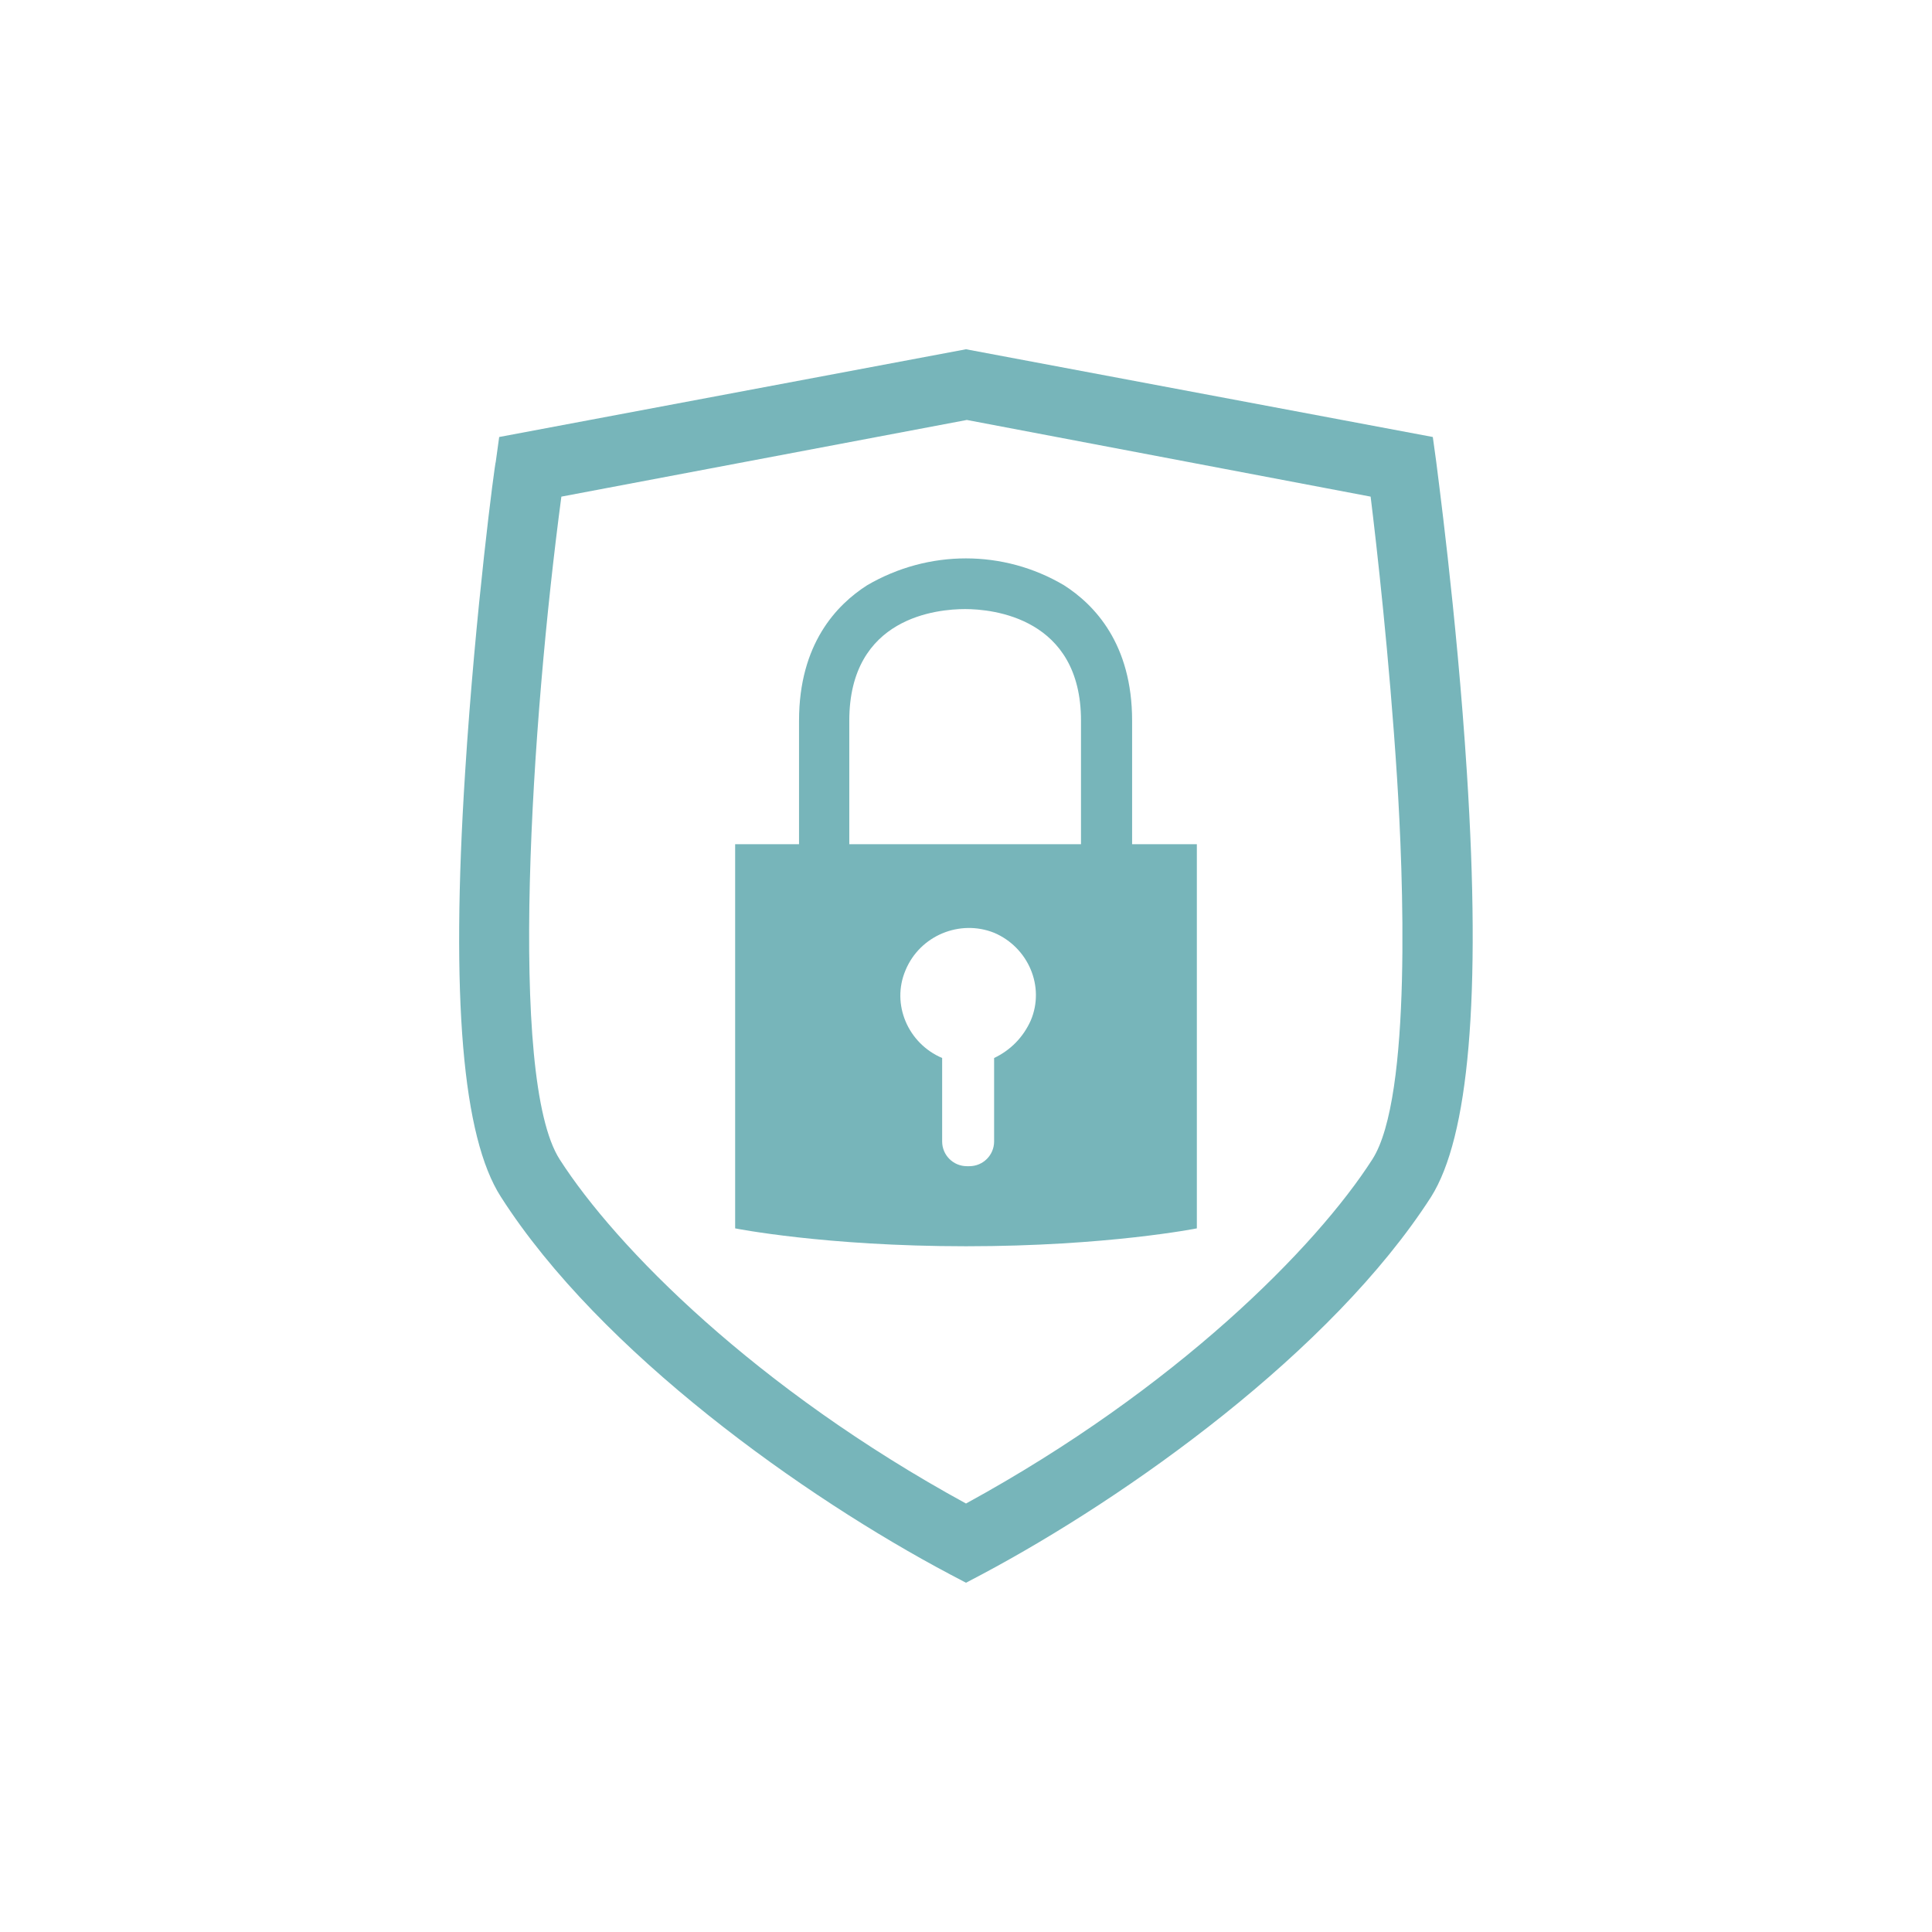 <?xml version="1.0" encoding="utf-8"?>
<!-- Generator: Adobe Illustrator 24.0.1, SVG Export Plug-In . SVG Version: 6.00 Build 0)  -->
<svg version="1.1" id="Layer_1" xmlns="http://www.w3.org/2000/svg" xmlns:xlink="http://www.w3.org/1999/xlink" x="0px" y="0px"
	 viewBox="0 0 226.8 226.8" style="enable-background:new 0 0 226.8 226.8;" xml:space="preserve">
<g>
	<path id="Path_109" style="fill:#77B5BA;" d="M113.4,185.8l-1.9-1c-17-9-41-26-52.7-44.3c-4.5-7-5.9-23.3-4.2-49.8
		c1.2-19,3.5-36.4,3.6-36.5l0.4-2.9l54.8-10.3l54.8,10.3l0.4,2.9c0,0.2,2.4,17.6,3.6,36.5c1.7,26.5,0.2,42.8-4.2,49.8
		c-11.7,18.2-35.6,35.2-52.7,44.3L113.4,185.8z M65.9,58.3c-3.5,26.3-6.3,68.3-0.2,77.8c6.6,10.3,23,26.9,47.7,40.4
		c24.7-13.5,41.1-30.1,47.7-40.4c4.7-7.3,3.6-33.8,2.9-44.8c-0.9-14.1-2.4-27.3-3.1-33l-47.4-9L65.9,58.3z"/>
	<path id="Path_110" style="fill:#77B5BA;" d="M132.9,99.1V84.6c0-9-4.4-13.6-8-15.9c-7.1-4.2-15.9-4.2-23.1,0
		c-3.6,2.3-8,6.9-8,15.9v14.5h-7.5v45.1c0,0,10.5,2.1,27.1,2.1s27.1-2.1,27.1-2.1V99.1H132.9z M116.7,124.2v9.8
		c0,1.6-1.3,2.9-2.9,2.9l0,0h-0.3c-1.6,0-2.9-1.3-2.9-2.9l0,0v-9.8c-4-1.7-6-6.3-4.3-10.3c1.7-4.1,6.4-6,10.4-4.4
		c4,1.7,6,6.3,4.3,10.3C120.1,121.8,118.6,123.3,116.7,124.2L116.7,124.2z M127,99.1H99.7V84.6c0-12.2,10.4-13.1,13.6-13.1
		s13.6,1,13.6,13.1V99.1z"/>
</g>
</svg>
